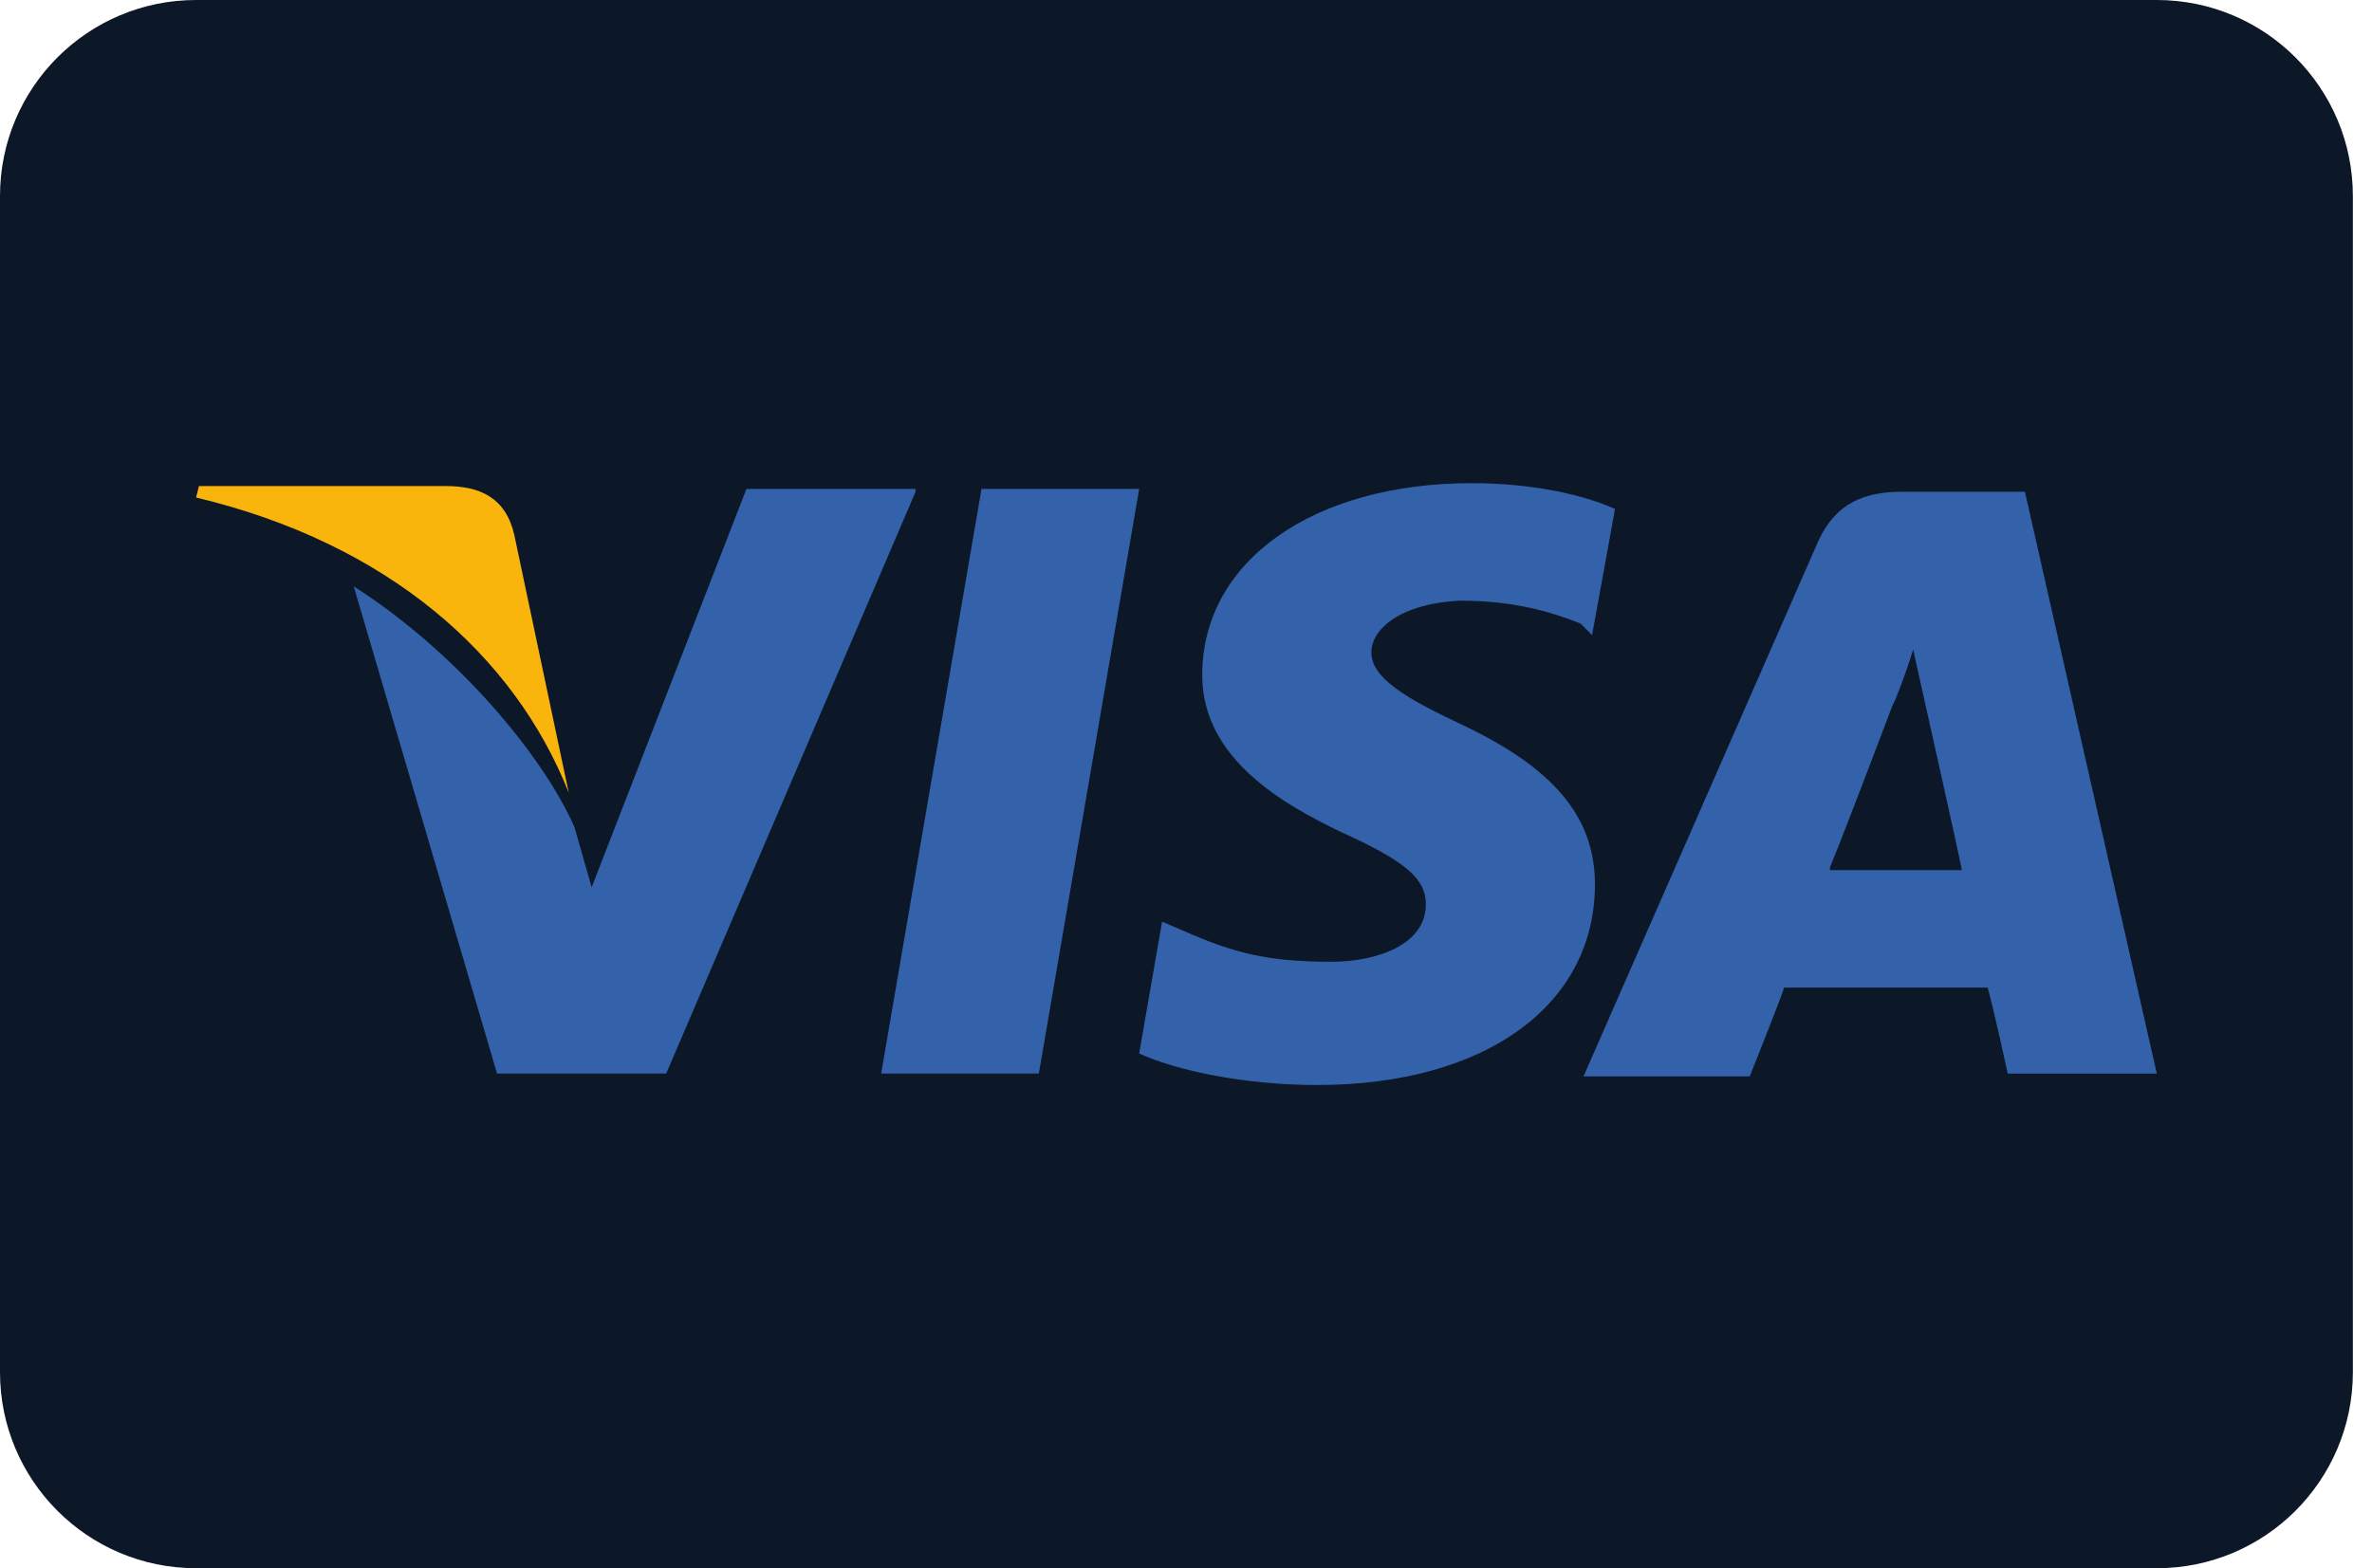 <svg width="62" height="41" viewBox="0 0 62 41" fill="none" xmlns="http://www.w3.org/2000/svg">
<g clip-path="url(#clip0)">
<path d="M0 5.125C0 2.295 2.295 0 5.125 0H56.375C59.206 0 61.5 2.295 61.5 5.125V35.875C61.5 38.706 59.206 41 56.375 41H5.125C2.295 41 0 38.706 0 35.875V5.125Z" fill="#0C1727"/>
<path d="M52.928 12.857H49.706C48.733 12.857 47.983 13.157 47.534 14.131L41.39 28.142H45.735C45.735 28.142 46.485 26.269 46.635 25.82C47.084 25.82 51.355 25.82 51.954 25.82C52.104 26.344 52.479 28.068 52.479 28.068H56.375L52.928 12.857ZM47.833 22.673C48.208 21.774 49.482 18.402 49.482 18.402C49.482 18.477 49.856 17.503 50.006 16.978L50.306 18.327C50.306 18.327 51.13 21.998 51.28 22.748H47.833V22.673Z" fill="#3362AB"/>
<path d="M41.689 23.122C41.689 26.269 38.842 28.367 34.421 28.367C32.548 28.367 30.75 27.992 29.776 27.543L30.375 24.096L30.9 24.321C32.248 24.92 33.148 25.145 34.796 25.145C35.995 25.145 37.269 24.696 37.269 23.647C37.269 22.972 36.744 22.523 35.096 21.773C33.522 21.024 31.424 19.825 31.424 17.652C31.424 14.655 34.346 12.632 38.467 12.632C40.041 12.632 41.389 12.932 42.214 13.307L41.614 16.604L41.315 16.304C40.565 16.004 39.591 15.704 38.168 15.704C36.594 15.779 35.845 16.454 35.845 17.053C35.845 17.727 36.744 18.252 38.168 18.926C40.565 20.05 41.689 21.324 41.689 23.122Z" fill="#3362AB"/>
<path d="M5.125 13.007L5.2 12.707H11.644C12.543 12.707 13.217 13.007 13.442 13.981L14.866 20.725C13.442 17.128 10.145 14.206 5.125 13.007Z" fill="#F9B50B"/>
<path d="M23.931 12.857L17.413 28.067H12.992L9.246 15.33C11.943 17.053 14.191 19.75 15.015 21.624L15.465 23.197L19.511 12.782H23.931V12.857Z" fill="#3362AB"/>
<path d="M25.655 12.782H29.776L27.154 28.067H23.032L25.655 12.782Z" fill="#3362AB"/>
</g>
<defs>
<clipPath id="clip0">
<rect width="61.5" height="41" fill="white"/>
</clipPath>
</defs>
</svg>
